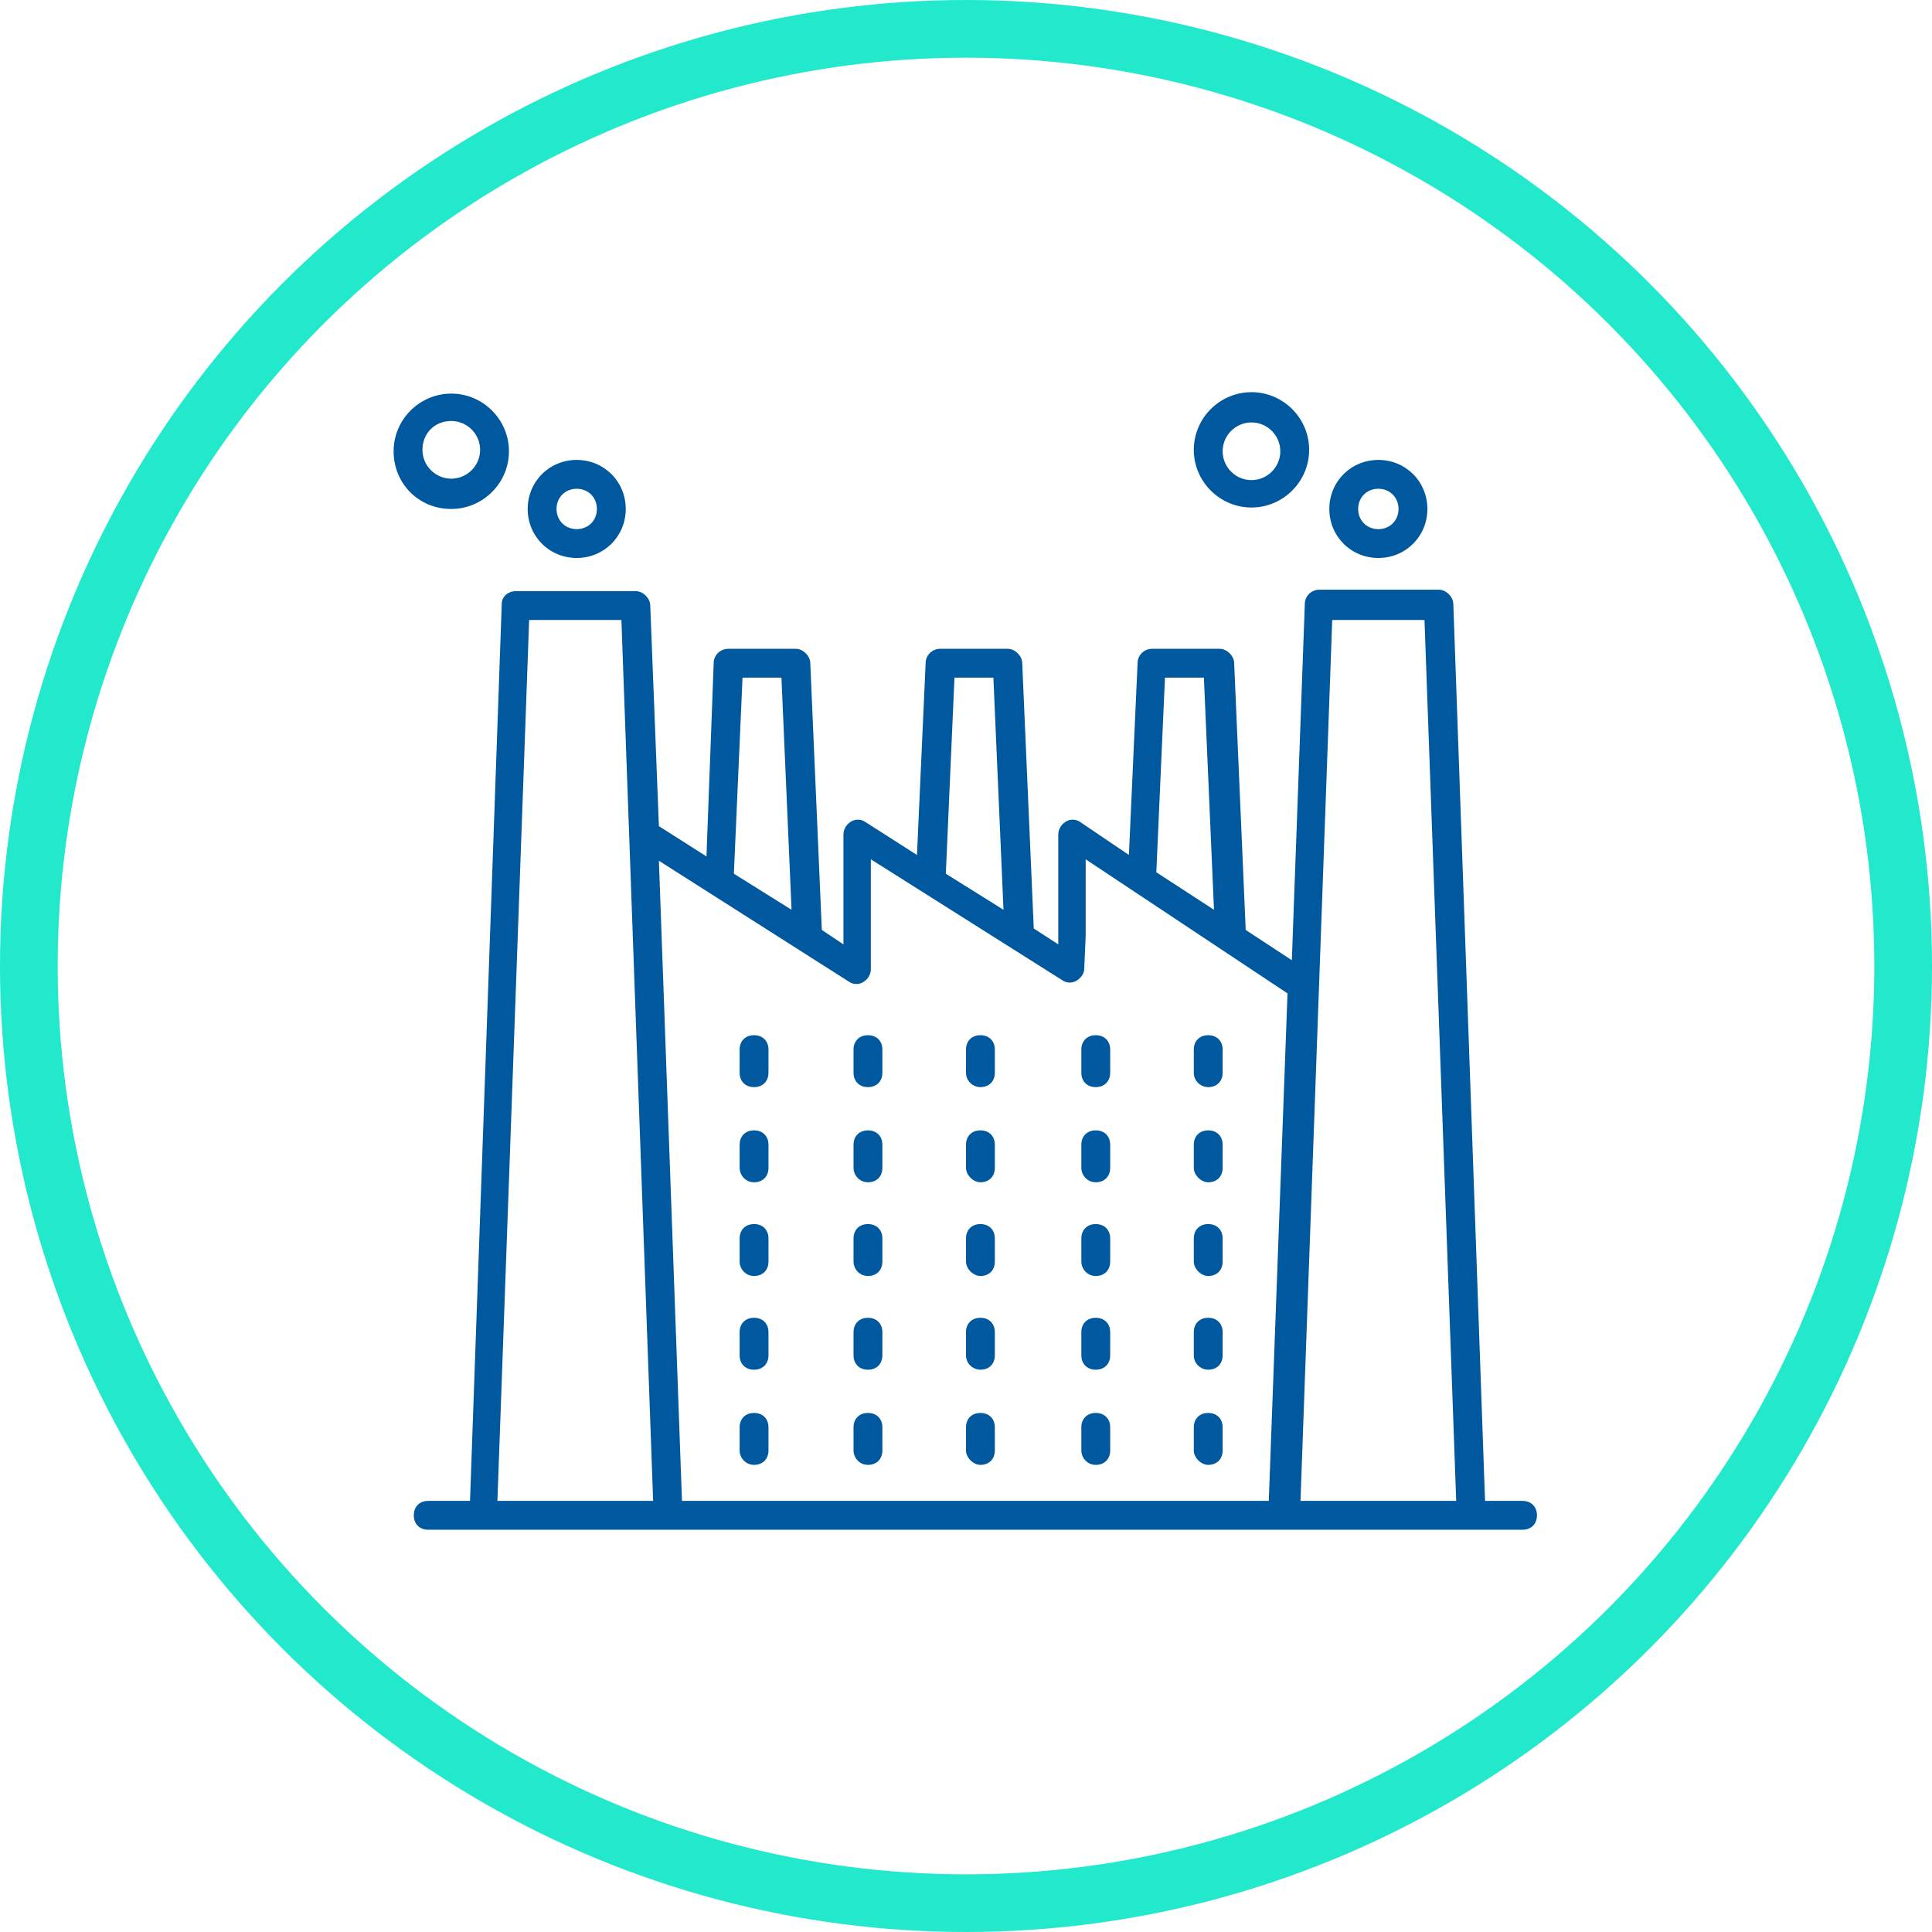 <svg xmlns="http://www.w3.org/2000/svg" width="134" height="134" viewBox="0 0 134 134">
    <g fill="none" fill-rule="evenodd" transform="translate(2 2)">
        <g fill="#00589E" fill-rule="nonzero">
            <path d="M50.3 73.4c.6 0 1-.4 1-1v-1.6c0-.6-.4-1-1-1s-1 .4-1 1v1.6c0 .6.4 1 1 1zM58.2 73.4c.6 0 1-.4 1-1v-1.6c0-.6-.4-1-1-1s-1 .4-1 1v1.6c0 .6.4 1 1 1zM66 73.4c.6 0 1-.4 1-1v-1.6c0-.6-.4-1-1-1s-1 .4-1 1v1.6c0 .6.5 1 1 1zM50.3 80c.6 0 1-.4 1-1v-1.6c0-.6-.4-1-1-1s-1 .4-1 1V79c0 .5.4 1 1 1zM58.2 80c.6 0 1-.4 1-1v-1.6c0-.6-.4-1-1-1s-1 .4-1 1V79c0 .5.4 1 1 1zM66 80c.6 0 1-.4 1-1v-1.6c0-.6-.4-1-1-1s-1 .4-1 1V79c0 .5.5 1 1 1zM50.3 86.5c.6 0 1-.4 1-1v-1.6c0-.6-.4-1-1-1s-1 .4-1 1v1.6c0 .5.4 1 1 1zM58.2 86.5c.6 0 1-.4 1-1v-1.6c0-.6-.4-1-1-1s-1 .4-1 1v1.6c0 .5.4 1 1 1zM66 86.5c.6 0 1-.4 1-1v-1.6c0-.6-.4-1-1-1s-1 .4-1 1v1.6c0 .5.5 1 1 1zM50.3 93c.6 0 1-.4 1-1v-1.6c0-.6-.4-1-1-1s-1 .4-1 1V92c0 .6.4 1 1 1zM58.2 93c.6 0 1-.4 1-1v-1.6c0-.6-.4-1-1-1s-1 .4-1 1V92c0 .6.4 1 1 1zM66 93c.6 0 1-.4 1-1v-1.6c0-.6-.4-1-1-1s-1 .4-1 1V92c0 .6.5 1 1 1zM50.3 99.6c.6 0 1-.4 1-1V97c0-.6-.4-1-1-1s-1 .4-1 1v1.6c0 .5.4 1 1 1zM58.2 99.6c.6 0 1-.4 1-1V97c0-.6-.4-1-1-1s-1 .4-1 1v1.6c0 .5.4 1 1 1zM66 99.6c.6 0 1-.4 1-1V97c0-.6-.4-1-1-1s-1 .4-1 1v1.6c0 .5.5 1 1 1zM74 73.4c.6 0 1-.4 1-1v-1.6c0-.6-.4-1-1-1s-1 .4-1 1v1.6c0 .6.4 1 1 1zM81.8 73.4c.6 0 1-.4 1-1v-1.6c0-.6-.4-1-1-1s-1 .4-1 1v1.6c0 .6.5 1 1 1zM74 80c.6 0 1-.4 1-1v-1.6c0-.6-.4-1-1-1s-1 .4-1 1V79c0 .5.4 1 1 1zM81.8 80c.6 0 1-.4 1-1v-1.6c0-.6-.4-1-1-1s-1 .4-1 1V79c0 .5.5 1 1 1zM74 86.5c.6 0 1-.4 1-1v-1.6c0-.6-.4-1-1-1s-1 .4-1 1v1.6c0 .5.4 1 1 1zM81.8 86.5c.6 0 1-.4 1-1v-1.6c0-.6-.4-1-1-1s-1 .4-1 1v1.6c0 .5.5 1 1 1zM74 93c.6 0 1-.4 1-1v-1.6c0-.6-.4-1-1-1s-1 .4-1 1V92c0 .6.4 1 1 1zM81.8 93c.6 0 1-.4 1-1v-1.6c0-.6-.4-1-1-1s-1 .4-1 1V92c0 .6.5 1 1 1zM74 99.6c.6 0 1-.4 1-1V97c0-.6-.4-1-1-1s-1 .4-1 1v1.6c0 .5.4 1 1 1zM81.8 99.6c.6 0 1-.4 1-1V97c0-.6-.4-1-1-1s-1 .4-1 1v1.6c0 .5.5 1 1 1z"/>
            <path d="M32.8 39.9l-2.2 62.2h-2.9c-.6 0-1 .4-1 1s.4 1 1 1h75.9c.6 0 1-.4 1-1s-.4-1-1-1H101l-2.2-62.2c0-.5-.5-1-1-1h-8.3c-.5 0-1 .4-1 1l-.9 24.7-3.2-2.1-.8-18.5c0-.5-.5-1-1-1h-4.7c-.5 0-1 .4-1 1l-.6 13.3-3.4-2.3c-.3-.2-.7-.2-1 0-.3.2-.5.5-.5.9v7.6l-1.7-1.1-.8-18.4c0-.5-.5-1-1-1h-4.7c-.5 0-1 .4-1 1l-.6 13.3L58 55c-.3-.2-.7-.2-1 0-.3.2-.5.5-.5.9v7.6l-1.5-1-.8-18.5c0-.5-.5-1-1-1h-4.7c-.5 0-1 .4-1 1L47 57.4l-3.3-2.1-.6-15.3c0-.5-.5-1-1-1h-8.3c-.6 0-1 .4-1 .9zM90.4 41h6.4l2.2 61.1H88.2L90.4 41zm-11.6 4h2.7l.7 16.1-4-2.6.6-13.5zm-14.6 0h2.7l.7 16.1-4-2.5.6-13.6zm-14.7 0h2.7l.7 16.1-4-2.5.6-13.6zm7.4 21.1c.3.2.7.2 1 0 .3-.2.5-.5.5-.9v-7.6L71.7 66c.3.2.7.2 1 0 .3-.2.5-.5.5-.8l.1-2.3v-5.3l14 9.3-1.3 35.2H45.3l-1.6-44.4 13.2 8.4zM34.7 41h6.4l2.2 61.1H32.5L34.7 41zM93.6 36.7c1.9 0 3.4-1.5 3.4-3.4s-1.5-3.4-3.4-3.4-3.4 1.5-3.4 3.4 1.5 3.4 3.4 3.4zm0-4.8c.8 0 1.4.6 1.4 1.4 0 .8-.6 1.4-1.4 1.4-.8 0-1.4-.6-1.4-1.4 0-.8.6-1.4 1.4-1.4zM84.8 25.2c-2.2 0-4 1.8-4 4s1.8 4 4 4 4-1.8 4-4-1.8-4-4-4zm0 6.1c-1.1 0-2-.9-2-2s.9-2 2-2 2 .9 2 2-.9 2-2 2zM38 36.7c1.9 0 3.4-1.5 3.4-3.4s-1.5-3.4-3.4-3.4-3.4 1.5-3.4 3.4 1.5 3.4 3.4 3.4zm0-4.8c.8 0 1.4.6 1.4 1.4 0 .8-.6 1.4-1.4 1.4-.8 0-1.4-.6-1.4-1.4 0-.8.6-1.4 1.4-1.4zM29.3 33.3c2.2 0 4-1.8 4-4s-1.8-4-4-4-4 1.8-4 4 1.7 4 4 4zm0-6.1c1.1 0 2 .9 2 2s-.9 2-2 2-2-.9-2-2 .8-2 2-2z"/>
        </g>
        <circle cx="65" cy="65" r="65" stroke="#22E8CC" stroke-width="4"/>
    </g>
</svg>

